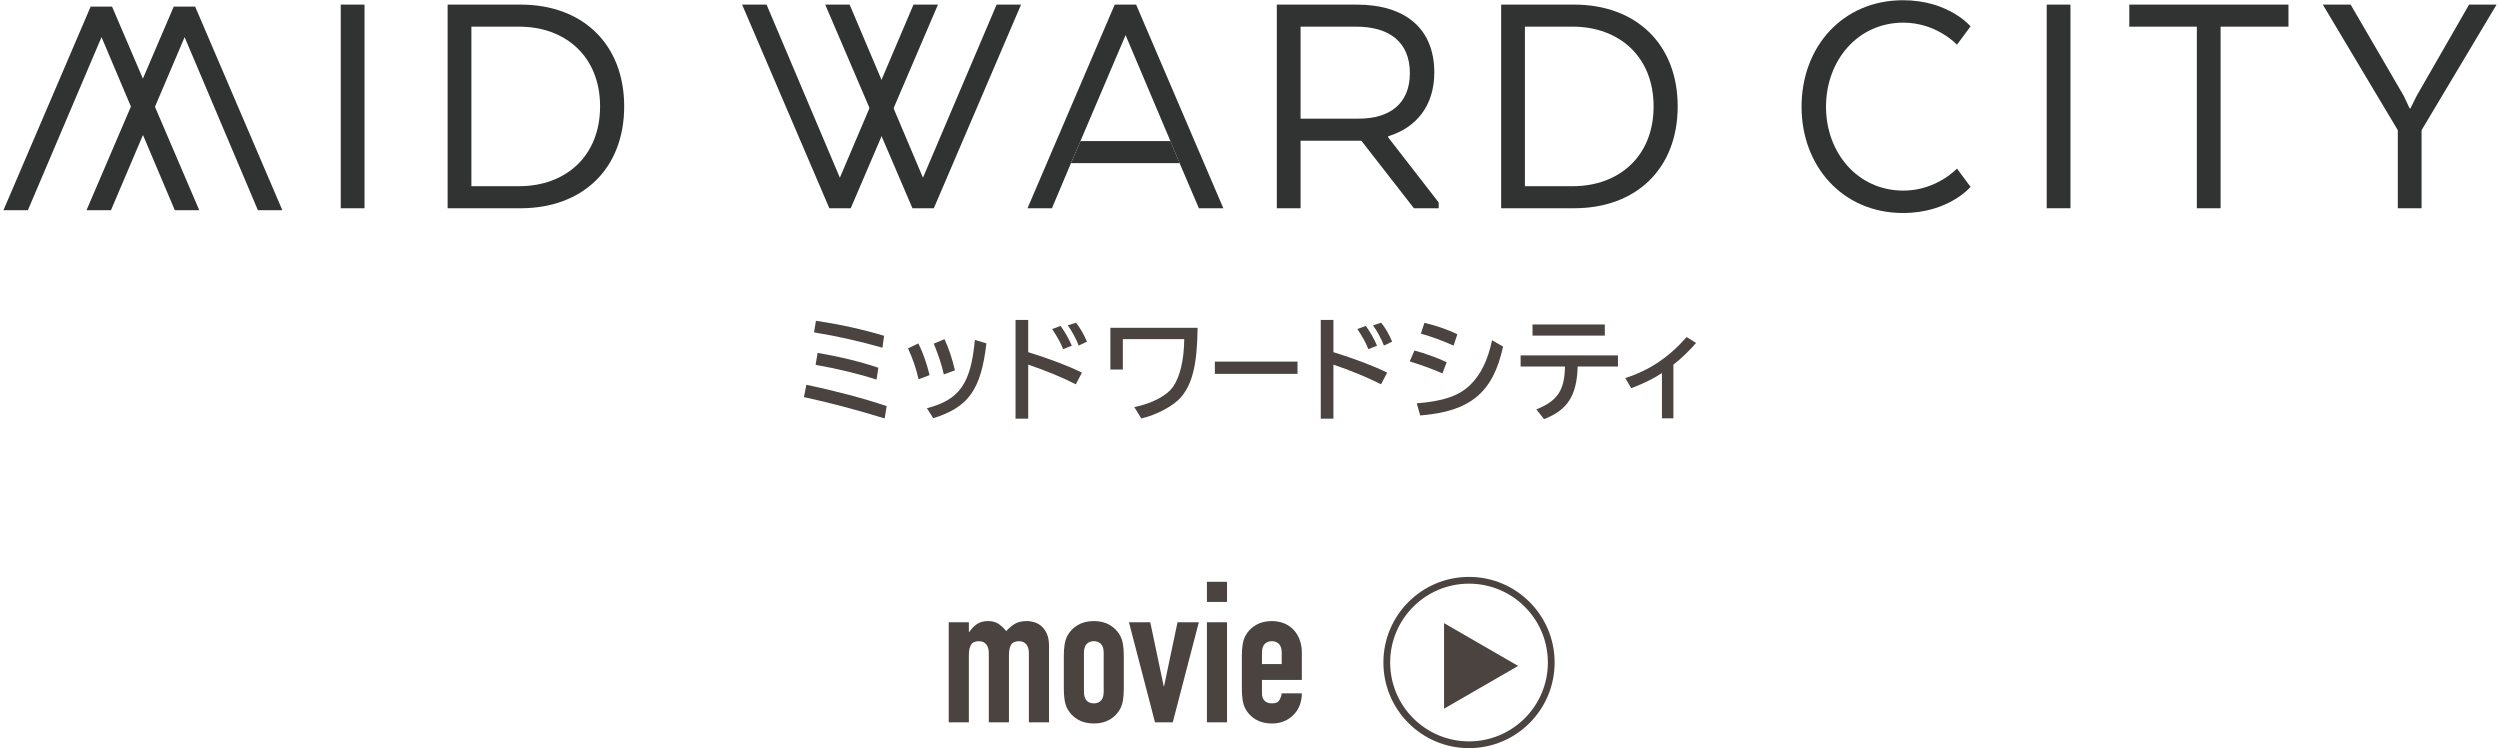 <?xml version="1.0" encoding="utf-8"?>
<!-- Generator: Adobe Illustrator 15.1.0, SVG Export Plug-In  -->
<!DOCTYPE svg PUBLIC "-//W3C//DTD SVG 1.1//EN" "http://www.w3.org/Graphics/SVG/1.1/DTD/svg11.dtd">
<svg version="1.1"
	 xmlns="http://www.w3.org/2000/svg" xmlns:xlink="http://www.w3.org/1999/xlink" xmlns:a="http://ns.adobe.com/AdobeSVGViewerExtensions/3.0/"
	 x="0px" y="0px" width="304px" height="91px" viewBox="-0.417 -0.028 304 91" enable-background="new -0.417 -0.028 304 91"
	 xml:space="preserve">
<defs>
</defs>
<path fill="#313232" d="M43.908,25.295h-2.891V0.532h2.891V25.295z"/>
<path fill="#313232" d="M62.896,25.295h-8.881V0.532h8.881c7.51,0,12.588,4.788,12.588,12.381
	C75.484,20.507,70.406,25.295,62.896,25.295z M56.904,3.215v19.397h5.826c5.572,0,9.822-3.59,9.822-9.699
	c0-6.107-4.25-9.698-9.822-9.698H56.904z"/>
<path fill="#313232" d="M33.918,25.535h-2.973L22.031,4.487l-8.955,21.048h-2.973L20.711,0.773h2.6L33.918,25.535z"/>
<path fill="#313232" d="M23.814,25.535h-2.973L11.928,4.487L2.973,25.535H0L10.607,0.773h2.6L23.814,25.535z"/>
<path fill="#313232" d="M239.203,22.695c0,0-2.643,3.178-8.213,3.178c-7.346,0-12.338-5.695-12.338-12.916
	C218.652,5.654,223.645,0,230.99,0c5.57,0,8.213,3.178,8.213,3.178l-1.652,2.229c0,0-2.477-2.682-6.52-2.682
	c-5.57,0-9.406,4.622-9.406,10.233c0,5.57,3.836,10.192,9.406,10.192c4.043,0,6.52-2.681,6.52-2.681L239.203,22.695z"/>
<path fill="#313232" d="M251.352,25.295h-2.889V0.532h2.889V25.295z"/>
<path fill="#313232" d="M258.506,0.532h19.355v2.683h-8.254v22.08h-2.887V3.215h-8.215V0.532z"/>
<path fill="#313232" d="M299.822,0.532h3.344l-9.121,15.271v9.493h-2.889v-9.493l-9.121-15.271h3.385l6.438,11.062l0.742,1.568
	h0.084l0.783-1.568L299.822,0.532z"/>
<path fill="#313232" d="M89.824,0.532h2.973l8.914,21.048l8.955-21.048h2.973l-10.607,24.763h-2.6L89.824,0.532z"/>
<path fill="#313232" d="M99.928,0.532h2.971l8.916,21.048l8.955-21.048h2.973l-10.607,24.763h-2.6L99.928,0.532z"/>
<path fill="#313232" d="M164.543,0.532c5.902,0,9.451,2.889,9.451,8.255c0,4.086-2.229,6.727-5.613,7.758v0.125l6.148,7.924v0.701
	h-3.012l-6.396-8.213h-7.389v8.213h-2.889V0.532H164.543z M164.502,3.215h-6.77v11.184h7.1c3.633,0,6.191-1.733,6.191-5.53
	C171.023,5.03,168.465,3.215,164.502,3.215z"/>
<path fill="#313232" d="M191.002,25.295h-8.879V0.532h8.879c7.512,0,12.588,4.788,12.588,12.381
	C203.59,20.507,198.514,25.295,191.002,25.295z M185.012,3.215v19.397h5.826c5.57,0,9.822-3.59,9.822-9.699
	c0-6.107-4.252-9.698-9.822-9.698H185.012z"/>
<path fill="#313232" d="M141.904,17.124l-5.449-12.877l-5.488,12.877l-1.154,2.682l-2.313,5.489h-2.971l10.605-24.763h2.602
	l10.605,24.763h-2.971l-2.352-5.489L141.904,17.124z"/>
<polygon fill="#313232" points="130.967,17.124 141.904,17.124 143.02,19.806 129.813,19.806 "/>
<path fill="#4A4340" d="M107.157,50.856c-3.367-1.041-6.951-1.986-9.818-2.596l0.297-1.502c3.584,0.758,7.088,1.69,9.766,2.598
	L107.157,50.856z M106.888,42.255c-2.678-0.771-5.572-1.42-8.318-1.867l0.23-1.406c2.948,0.432,5.734,1.055,8.29,1.825
	L106.888,42.255z M106.171,46.136c-2.043-0.676-4.855-1.352-7.412-1.799l0.244-1.447c2.488,0.406,5.301,1.082,7.384,1.799
	L106.171,46.136z"/>
<path fill="#4A4340" d="M111.281,46.096c-0.271-1.257-0.743-2.61-1.284-3.76l1.258-0.608c0.555,1.123,1.014,2.407,1.365,3.854
	L111.281,46.096z M112.296,49.612c3.963-1.027,5.342-2.988,5.83-8.304l1.405,0.419c-0.662,5.64-2.177,7.763-6.464,9.103
	L112.296,49.612z M114.352,45.501c-0.271-1.177-0.595-2.178-1.217-3.746l1.298-0.542c0.527,1.15,0.92,2.313,1.271,3.788
	L114.352,45.501z"/>
<path fill="#4A4340" d="M124.614,38.874v3.922c2.502,0.771,4.937,1.691,6.533,2.489l-0.744,1.419
	c-1.488-0.77-3.733-1.703-5.789-2.393v6.572h-1.542v-12.01H124.614z M128.861,42.431c-0.244-0.664-0.731-1.542-1.339-2.448
	l1.027-0.379c0.541,0.744,1.001,1.542,1.366,2.407L128.861,42.431z M130.755,41.998c-0.298-0.798-0.813-1.745-1.326-2.461
	l0.988-0.325c0.486,0.582,0.933,1.353,1.338,2.299L130.755,41.998z"/>
<path fill="#4A4340" d="M145.209,39.834c-0.04,4.369-0.622,6.79-1.988,8.399c-0.88,1.068-3.003,2.204-4.855,2.623l-0.853-1.379
	c2.191-0.459,3.949-1.379,4.721-2.488c0.838-1.204,1.326-3.247,1.353-5.776h-7.466v3.692h-1.516v-5.071H145.209z"/>
<path fill="#4A4340" d="M157.362,43.945v1.487H147.31v-1.487H157.362z"/>
<path fill="#4A4340" d="M161.728,38.874v3.922c2.502,0.771,4.937,1.691,6.533,2.489l-0.744,1.419
	c-1.488-0.77-3.733-1.703-5.789-2.393v6.572h-1.541v-12.01H161.728z M165.975,42.431c-0.243-0.664-0.731-1.542-1.339-2.448
	l1.027-0.379c0.541,0.744,1.001,1.542,1.367,2.407L165.975,42.431z M167.868,41.998c-0.298-0.798-0.812-1.745-1.326-2.461
	l0.988-0.325c0.486,0.582,0.934,1.353,1.338,2.299L167.868,41.998z"/>
<path fill="#4A4340" d="M174.985,45.379c-1.083-0.487-2.381-0.96-3.977-1.461l0.567-1.325c1.231,0.324,2.8,0.893,3.923,1.421
	L174.985,45.379z M171.86,49.018c3.191-0.258,5.059-0.881,6.438-2.178c1.313-1.245,2.205-3.043,2.719-5.492l1.339,0.771
	c-1.218,5.6-3.976,7.885-10.075,8.373L171.86,49.018z M176.337,41.998c-1.23-0.555-2.719-1.109-3.977-1.461l0.434-1.313
	c1.515,0.366,2.867,0.839,4.003,1.394L176.337,41.998z"/>
<path fill="#4A4340" d="M196.324,43.188v1.353h-4.896c-0.109,3.557-1.219,5.274-4.085,6.397l-0.946-1.178
	c2.582-1.041,3.435-2.313,3.488-5.219h-5.396v-1.353H196.324z M194.728,39.428v1.353h-8.791v-1.353H194.728z"/>
<path fill="#4A4340" d="M201.675,45.339c-1,0.662-2.205,1.257-3.732,1.839l-0.73-1.231c2.948-0.947,5.315-2.543,7.466-4.991
	l1.149,0.717c-0.825,0.96-1.854,1.948-2.76,2.638v6.531h-1.393V45.339z"/>
<path fill="#4A4340" d="M114.951,75.638h2.447v1.176h0.049c0.256-0.384,0.564-0.7,0.924-0.948s0.82-0.372,1.379-0.372
	c0.529,0,0.969,0.129,1.32,0.384c0.352,0.257,0.641,0.537,0.865,0.841c0.303-0.336,0.639-0.624,1.008-0.864
	c0.367-0.24,0.879-0.36,1.535-0.36c0.305,0,0.615,0.053,0.936,0.156c0.32,0.104,0.609,0.276,0.865,0.516
	c0.256,0.24,0.463,0.549,0.623,0.925s0.24,0.836,0.24,1.38v9.336h-2.447v-8.424c0-0.448-0.105-0.8-0.313-1.057
	c-0.209-0.256-0.504-0.384-0.889-0.384c-0.463,0-0.783,0.144-0.959,0.432s-0.264,0.705-0.264,1.248v8.185h-2.449v-8.424
	c0-0.448-0.104-0.8-0.311-1.057c-0.209-0.256-0.504-0.384-0.889-0.384c-0.465,0-0.785,0.144-0.961,0.432s-0.264,0.705-0.264,1.248
	v8.185h-2.447V75.638z"/>
<path fill="#4A4340" d="M128.943,79.718c0-0.496,0.031-0.952,0.096-1.368s0.184-0.784,0.359-1.104
	c0.289-0.527,0.705-0.951,1.248-1.271c0.545-0.32,1.191-0.48,1.945-0.48c0.75,0,1.398,0.16,1.943,0.48
	c0.543,0.32,0.959,0.744,1.248,1.271c0.176,0.32,0.295,0.688,0.359,1.104s0.096,0.872,0.096,1.368v4.008
	c0,0.496-0.031,0.952-0.096,1.368s-0.184,0.784-0.359,1.104c-0.289,0.528-0.705,0.952-1.248,1.272
	c-0.545,0.32-1.193,0.479-1.943,0.479c-0.754,0-1.4-0.159-1.945-0.479c-0.543-0.32-0.959-0.744-1.248-1.272
	c-0.176-0.319-0.295-0.688-0.359-1.104s-0.096-0.872-0.096-1.368V79.718z M131.391,84.11c0,0.464,0.107,0.813,0.324,1.044
	c0.217,0.232,0.508,0.348,0.877,0.348c0.367,0,0.658-0.115,0.875-0.348c0.217-0.231,0.324-0.58,0.324-1.044v-4.776
	c0-0.464-0.107-0.812-0.324-1.044c-0.217-0.231-0.508-0.348-0.875-0.348c-0.369,0-0.66,0.116-0.877,0.348
	c-0.217,0.232-0.324,0.58-0.324,1.044V84.11z"/>
<path fill="#4A4340" d="M142.191,87.806h-2.16l-3.168-12.168h2.592l1.633,7.775h0.047l1.633-7.775h2.592L142.191,87.806z"/>
<path fill="#4A4340" d="M146.344,70.718h2.447v2.447h-2.447V70.718z M146.344,75.638h2.447v12.168h-2.447V75.638z"/>
<path fill="#4A4340" d="M153.039,82.646v1.656c0,0.384,0.107,0.68,0.324,0.888s0.508,0.312,0.877,0.312
	c0.463,0,0.771-0.136,0.924-0.407c0.15-0.272,0.242-0.544,0.275-0.816h2.447c0,0.513-0.084,0.992-0.252,1.44
	s-0.412,0.832-0.732,1.151c-0.318,0.336-0.703,0.601-1.15,0.792c-0.449,0.192-0.953,0.288-1.512,0.288
	c-0.754,0-1.4-0.159-1.945-0.479c-0.543-0.32-0.959-0.744-1.248-1.272c-0.176-0.319-0.295-0.688-0.359-1.104
	s-0.096-0.872-0.096-1.368v-4.008c0-0.496,0.031-0.952,0.096-1.368s0.184-0.784,0.359-1.104c0.289-0.527,0.705-0.951,1.248-1.271
	c0.545-0.32,1.191-0.48,1.945-0.48c0.559,0,1.066,0.097,1.523,0.288c0.455,0.192,0.84,0.46,1.152,0.804
	c0.311,0.345,0.551,0.749,0.719,1.213s0.252,0.96,0.252,1.487v3.36H153.039z M153.039,80.726h2.4v-1.393
	c0-0.464-0.107-0.812-0.324-1.044c-0.217-0.231-0.508-0.348-0.875-0.348c-0.369,0-0.66,0.116-0.877,0.348
	c-0.217,0.232-0.324,0.58-0.324,1.044V80.726z"/>
<polygon fill="#4A4340" points="184.188,80.948 175.18,75.747 175.18,86.148 "/>
<circle fill="none" stroke="#4A4340" stroke-width="0.823" stroke-miterlimit="10" cx="178.215" cy="80.534" r="10"/>
</svg>
